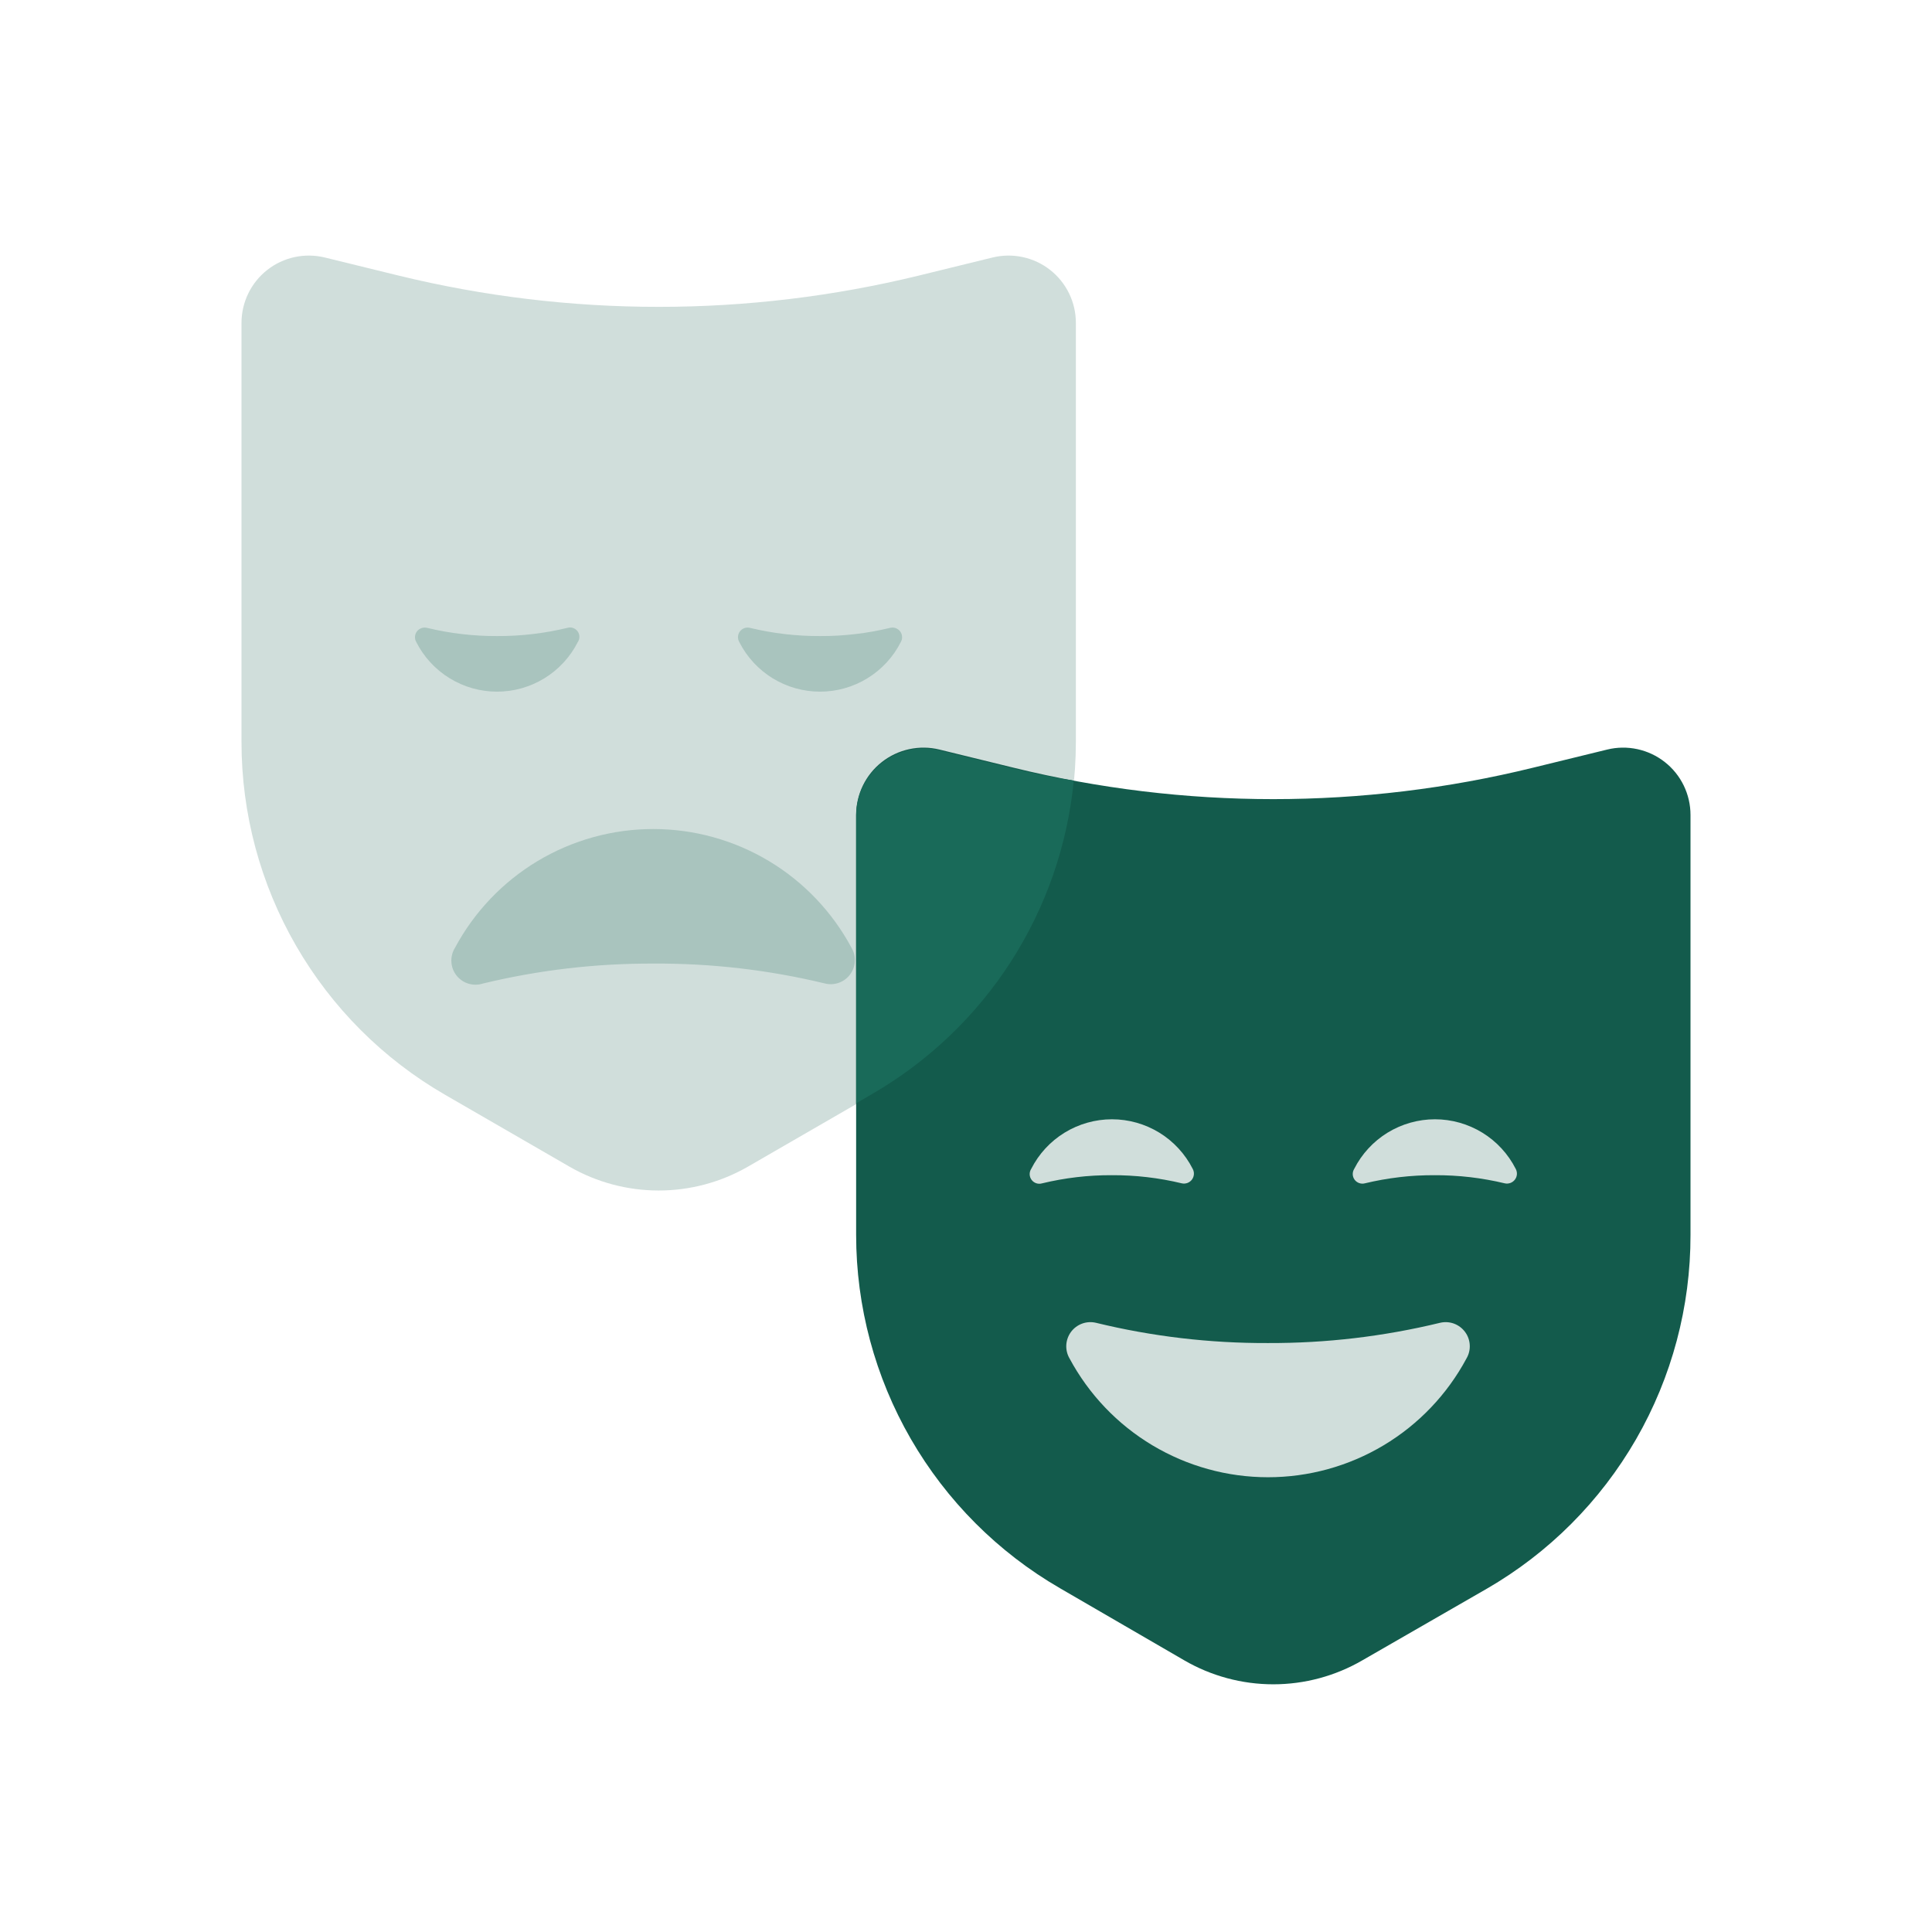 <svg width="68" height="68" viewBox="0 0 68 68" fill="none" xmlns="http://www.w3.org/2000/svg">
<path d="M37.867 26.116V11.369C37.868 11.009 37.787 10.655 37.63 10.331C37.473 10.008 37.245 9.724 36.963 9.502C36.68 9.28 36.351 9.125 35.999 9.049C35.648 8.973 35.284 8.978 34.935 9.063L32.332 9.701C26.321 11.167 20.046 11.167 14.036 9.701L11.432 9.063C11.083 8.978 10.719 8.973 10.368 9.049C10.017 9.125 9.687 9.28 9.405 9.502C9.122 9.724 8.894 10.008 8.737 10.331C8.581 10.655 8.499 11.009 8.5 11.369V26.116C8.499 28.634 9.162 31.108 10.421 33.288C11.68 35.469 13.491 37.279 15.672 38.537L20.049 41.066C21.003 41.614 22.084 41.902 23.184 41.902C24.284 41.902 25.364 41.614 26.318 41.066L30.696 38.537C32.875 37.277 34.685 35.467 35.944 33.286C37.203 31.106 37.866 28.634 37.867 26.116Z" fill="#D0DEDB"/>
<path opacity="0.2" d="M28.868 22.387C28.038 22.391 27.21 22.295 26.403 22.1C26.338 22.082 26.269 22.085 26.205 22.106C26.141 22.128 26.085 22.168 26.044 22.221C26.003 22.275 25.979 22.34 25.975 22.407C25.971 22.474 25.987 22.541 26.021 22.599C26.287 23.124 26.694 23.565 27.195 23.873C27.697 24.181 28.274 24.344 28.863 24.344C29.451 24.344 30.029 24.181 30.53 23.873C31.032 23.565 31.439 23.124 31.705 22.599C31.739 22.541 31.755 22.474 31.75 22.407C31.746 22.34 31.722 22.275 31.681 22.221C31.64 22.168 31.584 22.128 31.52 22.106C31.456 22.085 31.387 22.082 31.323 22.1C30.519 22.294 29.695 22.391 28.868 22.387Z" fill="#135B4C"/>
<path opacity="0.2" d="M17.499 22.387C16.669 22.391 15.842 22.294 15.034 22.1C14.969 22.082 14.9 22.085 14.837 22.106C14.773 22.128 14.717 22.168 14.676 22.221C14.635 22.275 14.611 22.34 14.606 22.407C14.602 22.474 14.618 22.541 14.652 22.599C14.918 23.124 15.325 23.565 15.827 23.873C16.328 24.181 16.905 24.344 17.494 24.344C18.083 24.344 18.66 24.181 19.162 23.873C19.663 23.565 20.07 23.124 20.336 22.599C20.375 22.543 20.395 22.476 20.393 22.407C20.392 22.338 20.369 22.272 20.328 22.217C20.287 22.162 20.23 22.122 20.165 22.101C20.1 22.079 20.03 22.079 19.964 22.1C19.157 22.294 18.33 22.391 17.499 22.387Z" fill="#135B4C"/>
<path opacity="0.2" d="M22.992 33.915C25.029 33.902 27.059 34.138 29.038 34.616C29.2 34.656 29.37 34.646 29.527 34.59C29.684 34.533 29.82 34.432 29.92 34.298C30.02 34.165 30.078 34.005 30.087 33.839C30.097 33.672 30.057 33.507 29.973 33.363C29.297 32.099 28.291 31.042 27.062 30.305C25.832 29.568 24.426 29.179 22.992 29.179C21.559 29.179 20.153 29.568 18.923 30.305C17.694 31.042 16.688 32.099 16.012 33.363C15.921 33.511 15.877 33.684 15.887 33.857C15.897 34.031 15.96 34.198 16.068 34.335C16.176 34.471 16.323 34.572 16.49 34.622C16.656 34.672 16.834 34.67 17 34.616C18.962 34.143 20.974 33.907 22.992 33.915Z" fill="#135B4C"/>
<path d="M59.5 43.467V28.688C59.501 28.328 59.419 27.973 59.263 27.65C59.106 27.326 58.878 27.043 58.595 26.821C58.313 26.599 57.983 26.444 57.632 26.368C57.281 26.292 56.917 26.296 56.568 26.382L53.964 27.019C47.955 28.496 41.678 28.496 35.668 27.019L33.065 26.382C32.716 26.296 32.352 26.292 32.001 26.368C31.649 26.444 31.32 26.599 31.038 26.821C30.755 27.043 30.527 27.326 30.37 27.65C30.213 27.973 30.132 28.328 30.133 28.688V43.467C30.134 45.986 30.797 48.46 32.056 50.642C33.315 52.823 35.125 54.636 37.304 55.898L41.682 58.438C42.634 58.991 43.715 59.282 44.816 59.282C45.917 59.282 46.999 58.991 47.951 58.438L52.328 55.919C54.513 54.657 56.325 52.841 57.585 50.655C58.844 48.469 59.504 45.99 59.5 43.467Z" fill="#135B4C"/>
<path d="M35.668 27.051L33.065 26.414C32.719 26.329 32.357 26.323 32.008 26.398C31.66 26.472 31.332 26.624 31.05 26.843C30.768 27.061 30.539 27.341 30.38 27.66C30.221 27.98 30.137 28.331 30.133 28.688V38.834L30.696 38.505C32.67 37.363 34.344 35.767 35.579 33.849C36.813 31.931 37.572 29.747 37.793 27.476C37.081 27.37 36.369 27.221 35.668 27.051Z" fill="#196A59"/>
<path d="M39.132 41.363C39.962 41.359 40.79 41.455 41.597 41.65C41.663 41.664 41.731 41.659 41.794 41.636C41.857 41.612 41.912 41.572 41.952 41.518C41.992 41.464 42.016 41.4 42.021 41.333C42.026 41.266 42.011 41.199 41.979 41.14C41.713 40.615 41.306 40.174 40.805 39.866C40.303 39.559 39.726 39.395 39.137 39.395C38.549 39.395 37.971 39.559 37.47 39.866C36.968 40.174 36.562 40.615 36.295 41.14C36.258 41.198 36.239 41.267 36.241 41.336C36.244 41.406 36.267 41.472 36.309 41.528C36.351 41.584 36.408 41.625 36.474 41.647C36.54 41.669 36.611 41.67 36.678 41.65C37.481 41.456 38.305 41.359 39.132 41.363Z" fill="#D0DEDB"/>
<path d="M50.501 41.363C51.331 41.359 52.158 41.456 52.965 41.65C53.031 41.664 53.099 41.659 53.162 41.636C53.225 41.612 53.28 41.572 53.32 41.518C53.361 41.464 53.385 41.4 53.39 41.333C53.395 41.266 53.38 41.199 53.348 41.14C53.082 40.615 52.675 40.174 52.173 39.866C51.672 39.559 51.094 39.395 50.506 39.395C49.917 39.395 49.34 39.559 48.838 39.866C48.337 40.174 47.93 40.615 47.664 41.14C47.628 41.198 47.61 41.265 47.612 41.333C47.614 41.4 47.637 41.466 47.677 41.521C47.717 41.576 47.773 41.617 47.837 41.64C47.9 41.663 47.97 41.667 48.035 41.65C48.843 41.456 49.67 41.359 50.501 41.363Z" fill="#D0DEDB"/>
<path d="M44.625 47.271C42.588 47.279 40.558 47.041 38.579 46.559C38.417 46.52 38.247 46.529 38.091 46.585C37.934 46.642 37.797 46.743 37.697 46.877C37.598 47.01 37.54 47.17 37.53 47.337C37.521 47.503 37.56 47.669 37.644 47.812C38.322 49.076 39.329 50.133 40.559 50.869C41.789 51.605 43.196 51.994 44.63 51.994C46.064 51.994 47.471 51.605 48.701 50.869C49.931 50.133 50.939 49.076 51.616 47.812C51.7 47.669 51.74 47.503 51.73 47.337C51.721 47.17 51.663 47.01 51.563 46.877C51.463 46.743 51.327 46.642 51.17 46.585C51.013 46.529 50.843 46.52 50.681 46.559C48.699 47.04 46.665 47.279 44.625 47.271Z" fill="#D0DEDB"/>
</svg>
